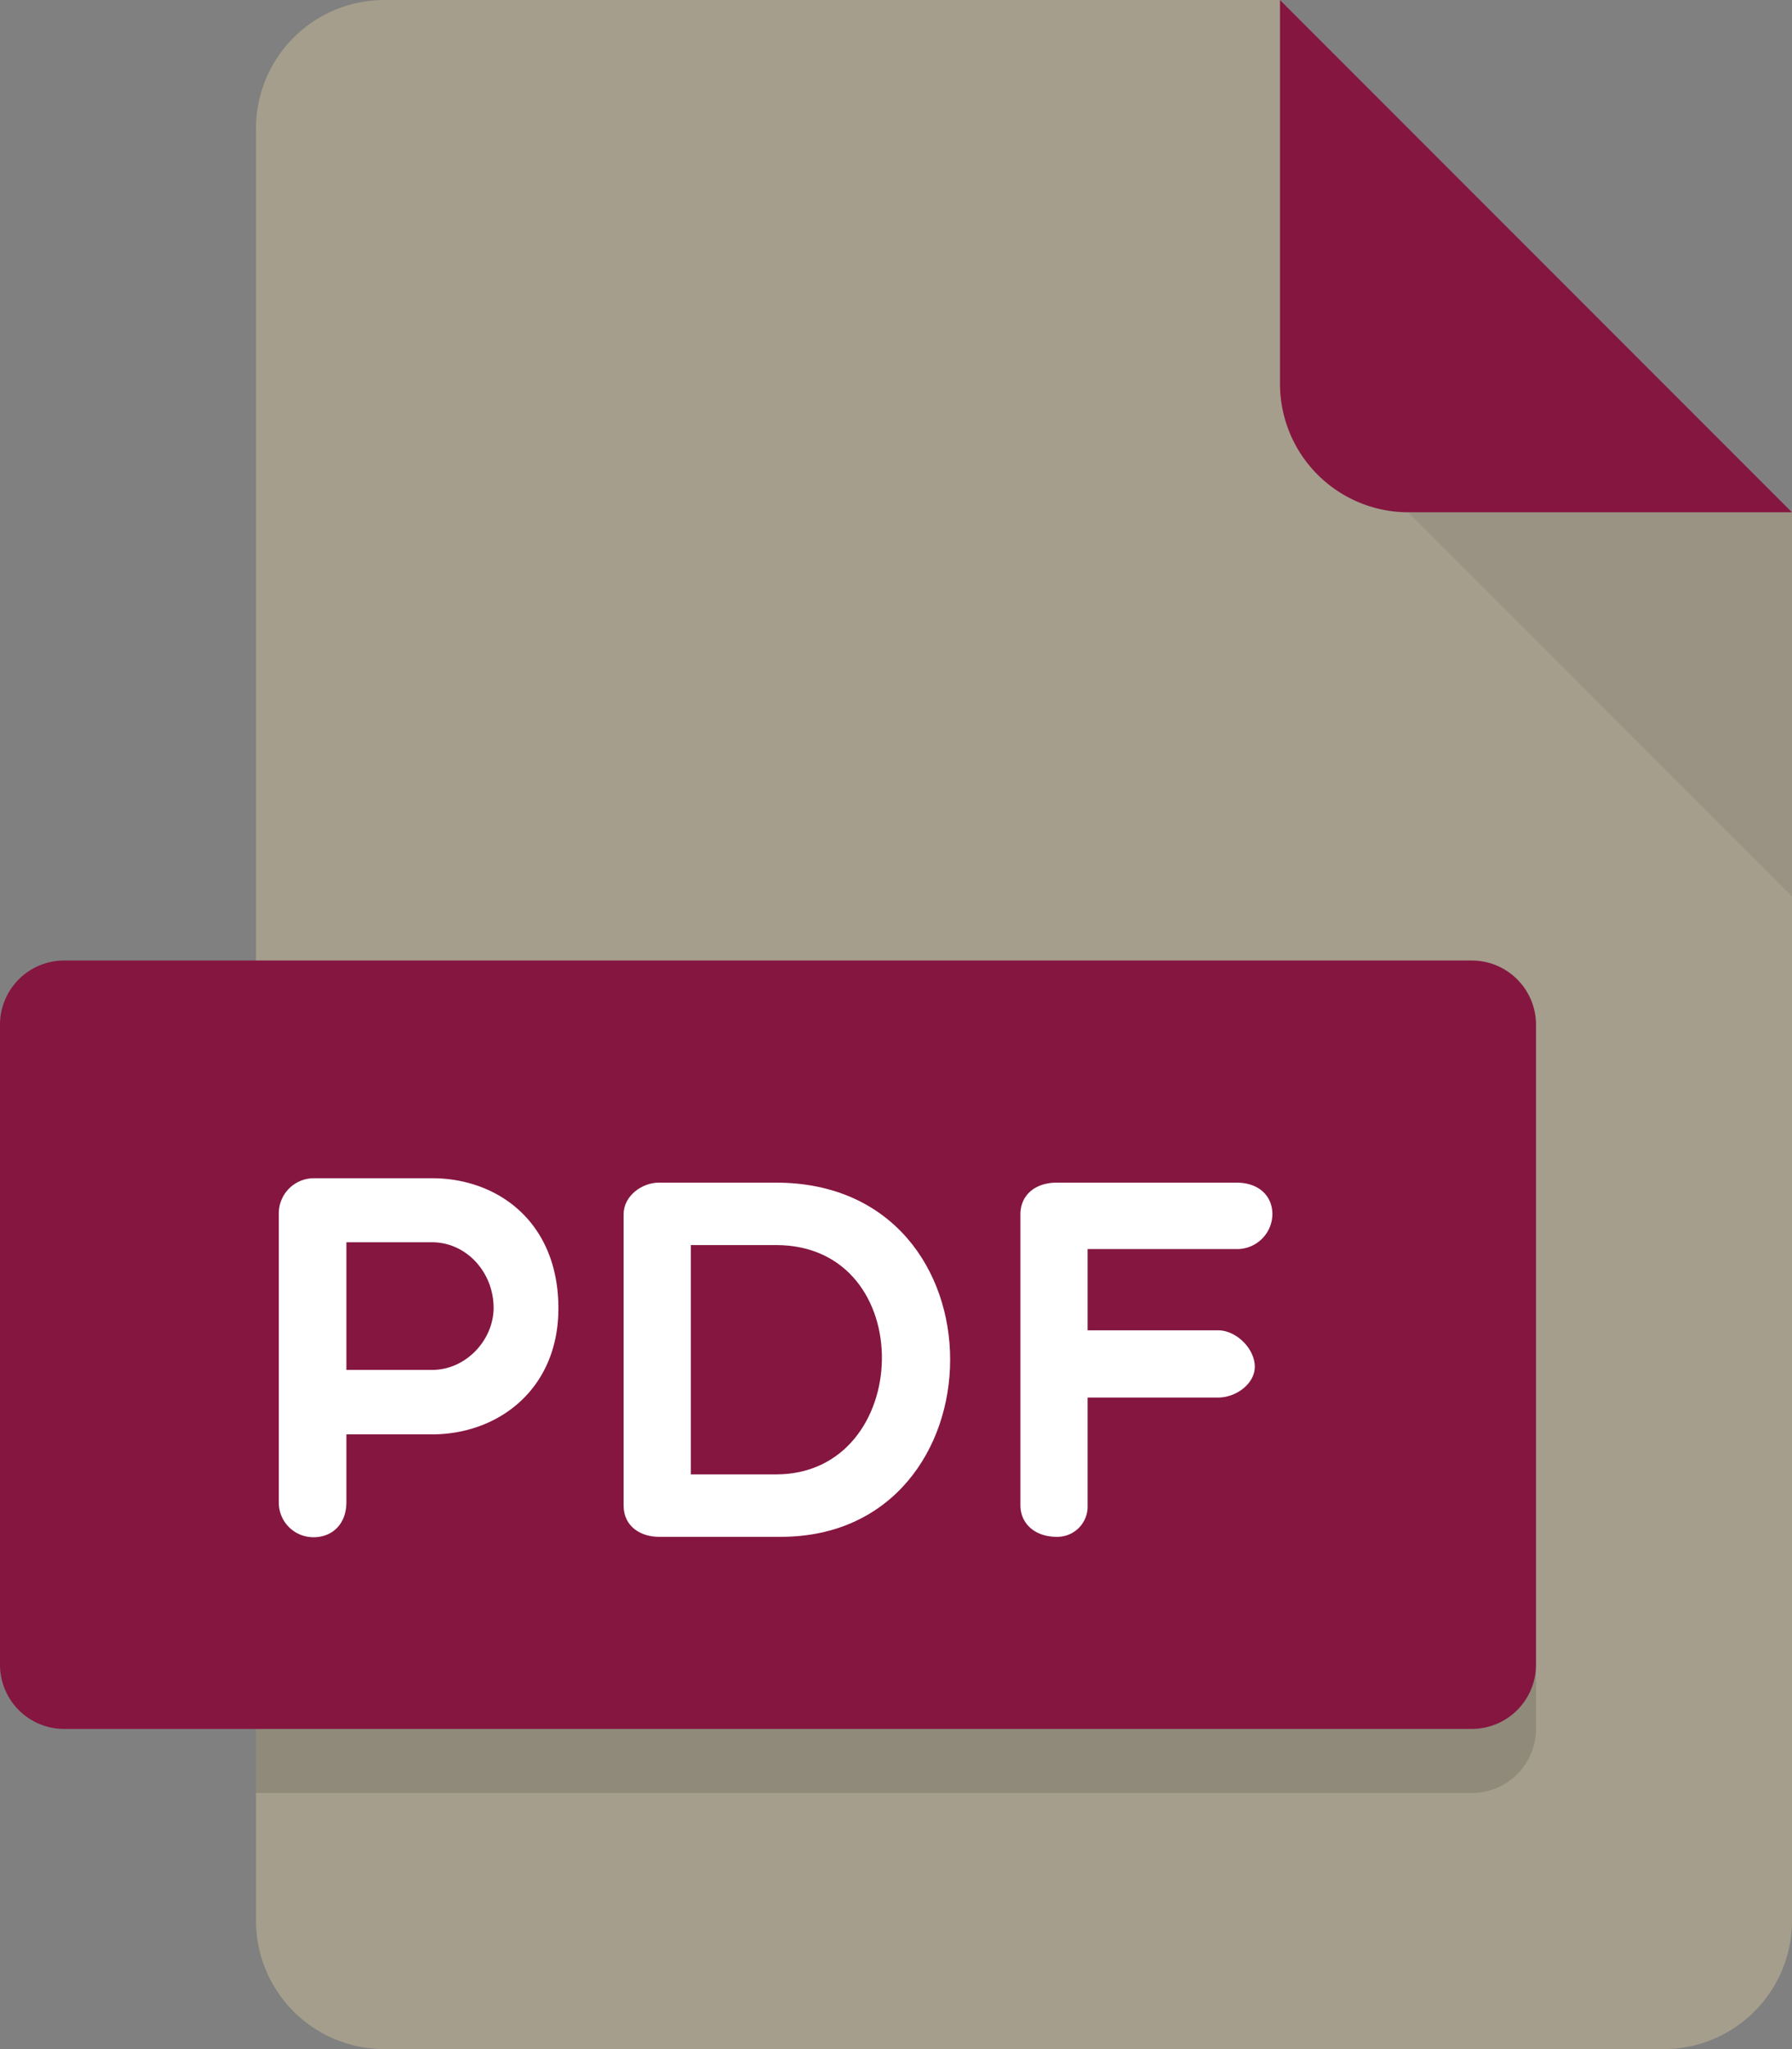 <svg xmlns="http://www.w3.org/2000/svg" width="448" height="512" viewBox="0 0 448 512">
  <rect x="0" y="0" width="448" height="512" fill="#808080" stroke="none"/>
  <g id="pdf2" transform="translate(-32)">
    <path id="Path_3846" data-name="Path 3846" d="M128,0A32.094,32.094,0,0,0,96,32V480a32.094,32.094,0,0,0,32,32H448a32.094,32.094,0,0,0,32-32V128L352,0Z" fill="#a59e8c"/>
    <path id="Path_3847" data-name="Path 3847" d="M384,128h96L352,0V96A32.094,32.094,0,0,0,384,128Z" fill="#851640"/>
    <path id="Path_3848" data-name="Path 3848" d="M480,224l-96-96h96Z" opacity="0.07"/>
    <path id="Path_3849" data-name="Path 3849" d="M416,416a16.047,16.047,0,0,1-16,16H48a16.047,16.047,0,0,1-16-16V256a16.047,16.047,0,0,1,16-16H400a16.047,16.047,0,0,1,16,16Z" fill="#851640"/>
    <g id="Group_622" data-name="Group 622">
      <path id="Path_3850" data-name="Path 3850" d="M101.7,303.2a8.775,8.775,0,0,1,8.7-8.8H140c16.6,0,31.6,11.1,31.6,32.5,0,20.2-15,31.5-31.6,31.5H118.6v16.9c0,5.6-3.6,8.8-8.2,8.8a8.65,8.65,0,0,1-8.7-8.8V303.2Zm16.9,7.2v31.9H140c8.6,0,15.4-7.6,15.4-15.5,0-8.9-6.8-16.4-15.4-16.4Z" fill="#fff"/>
      <path id="Path_3851" data-name="Path 3851" d="M196.7,384c-4.2,0-8.8-2.3-8.8-7.9V303.4c0-4.6,4.6-7.9,8.8-7.9H226c58.5,0,57.2,88.5,1.2,88.5H196.7Zm8-72.9v57.3H226c34.5,0,36.1-57.3,0-57.3Z" fill="#fff"/>
      <path id="Path_3852" data-name="Path 3852" d="M303.9,312.1v20.3h32.6c4.6,0,9.2,4.6,9.2,9.1,0,4.2-4.6,7.7-9.2,7.7H303.9v26.9a7.568,7.568,0,0,1-7.7,7.9c-5.6,0-9.1-3.4-9.1-7.9V303.4c0-4.6,3.5-7.9,9.1-7.9h44.9c5.6,0,9,3.3,9,7.9a8.825,8.825,0,0,1-9,8.7Z" fill="#fff"/>
    </g>
    <path id="Path_3853" data-name="Path 3853" d="M400,432H96v16H400a16.047,16.047,0,0,0,16-16V416A16.047,16.047,0,0,1,400,432Z" opacity="0.13"/>
  </g>
</svg>
